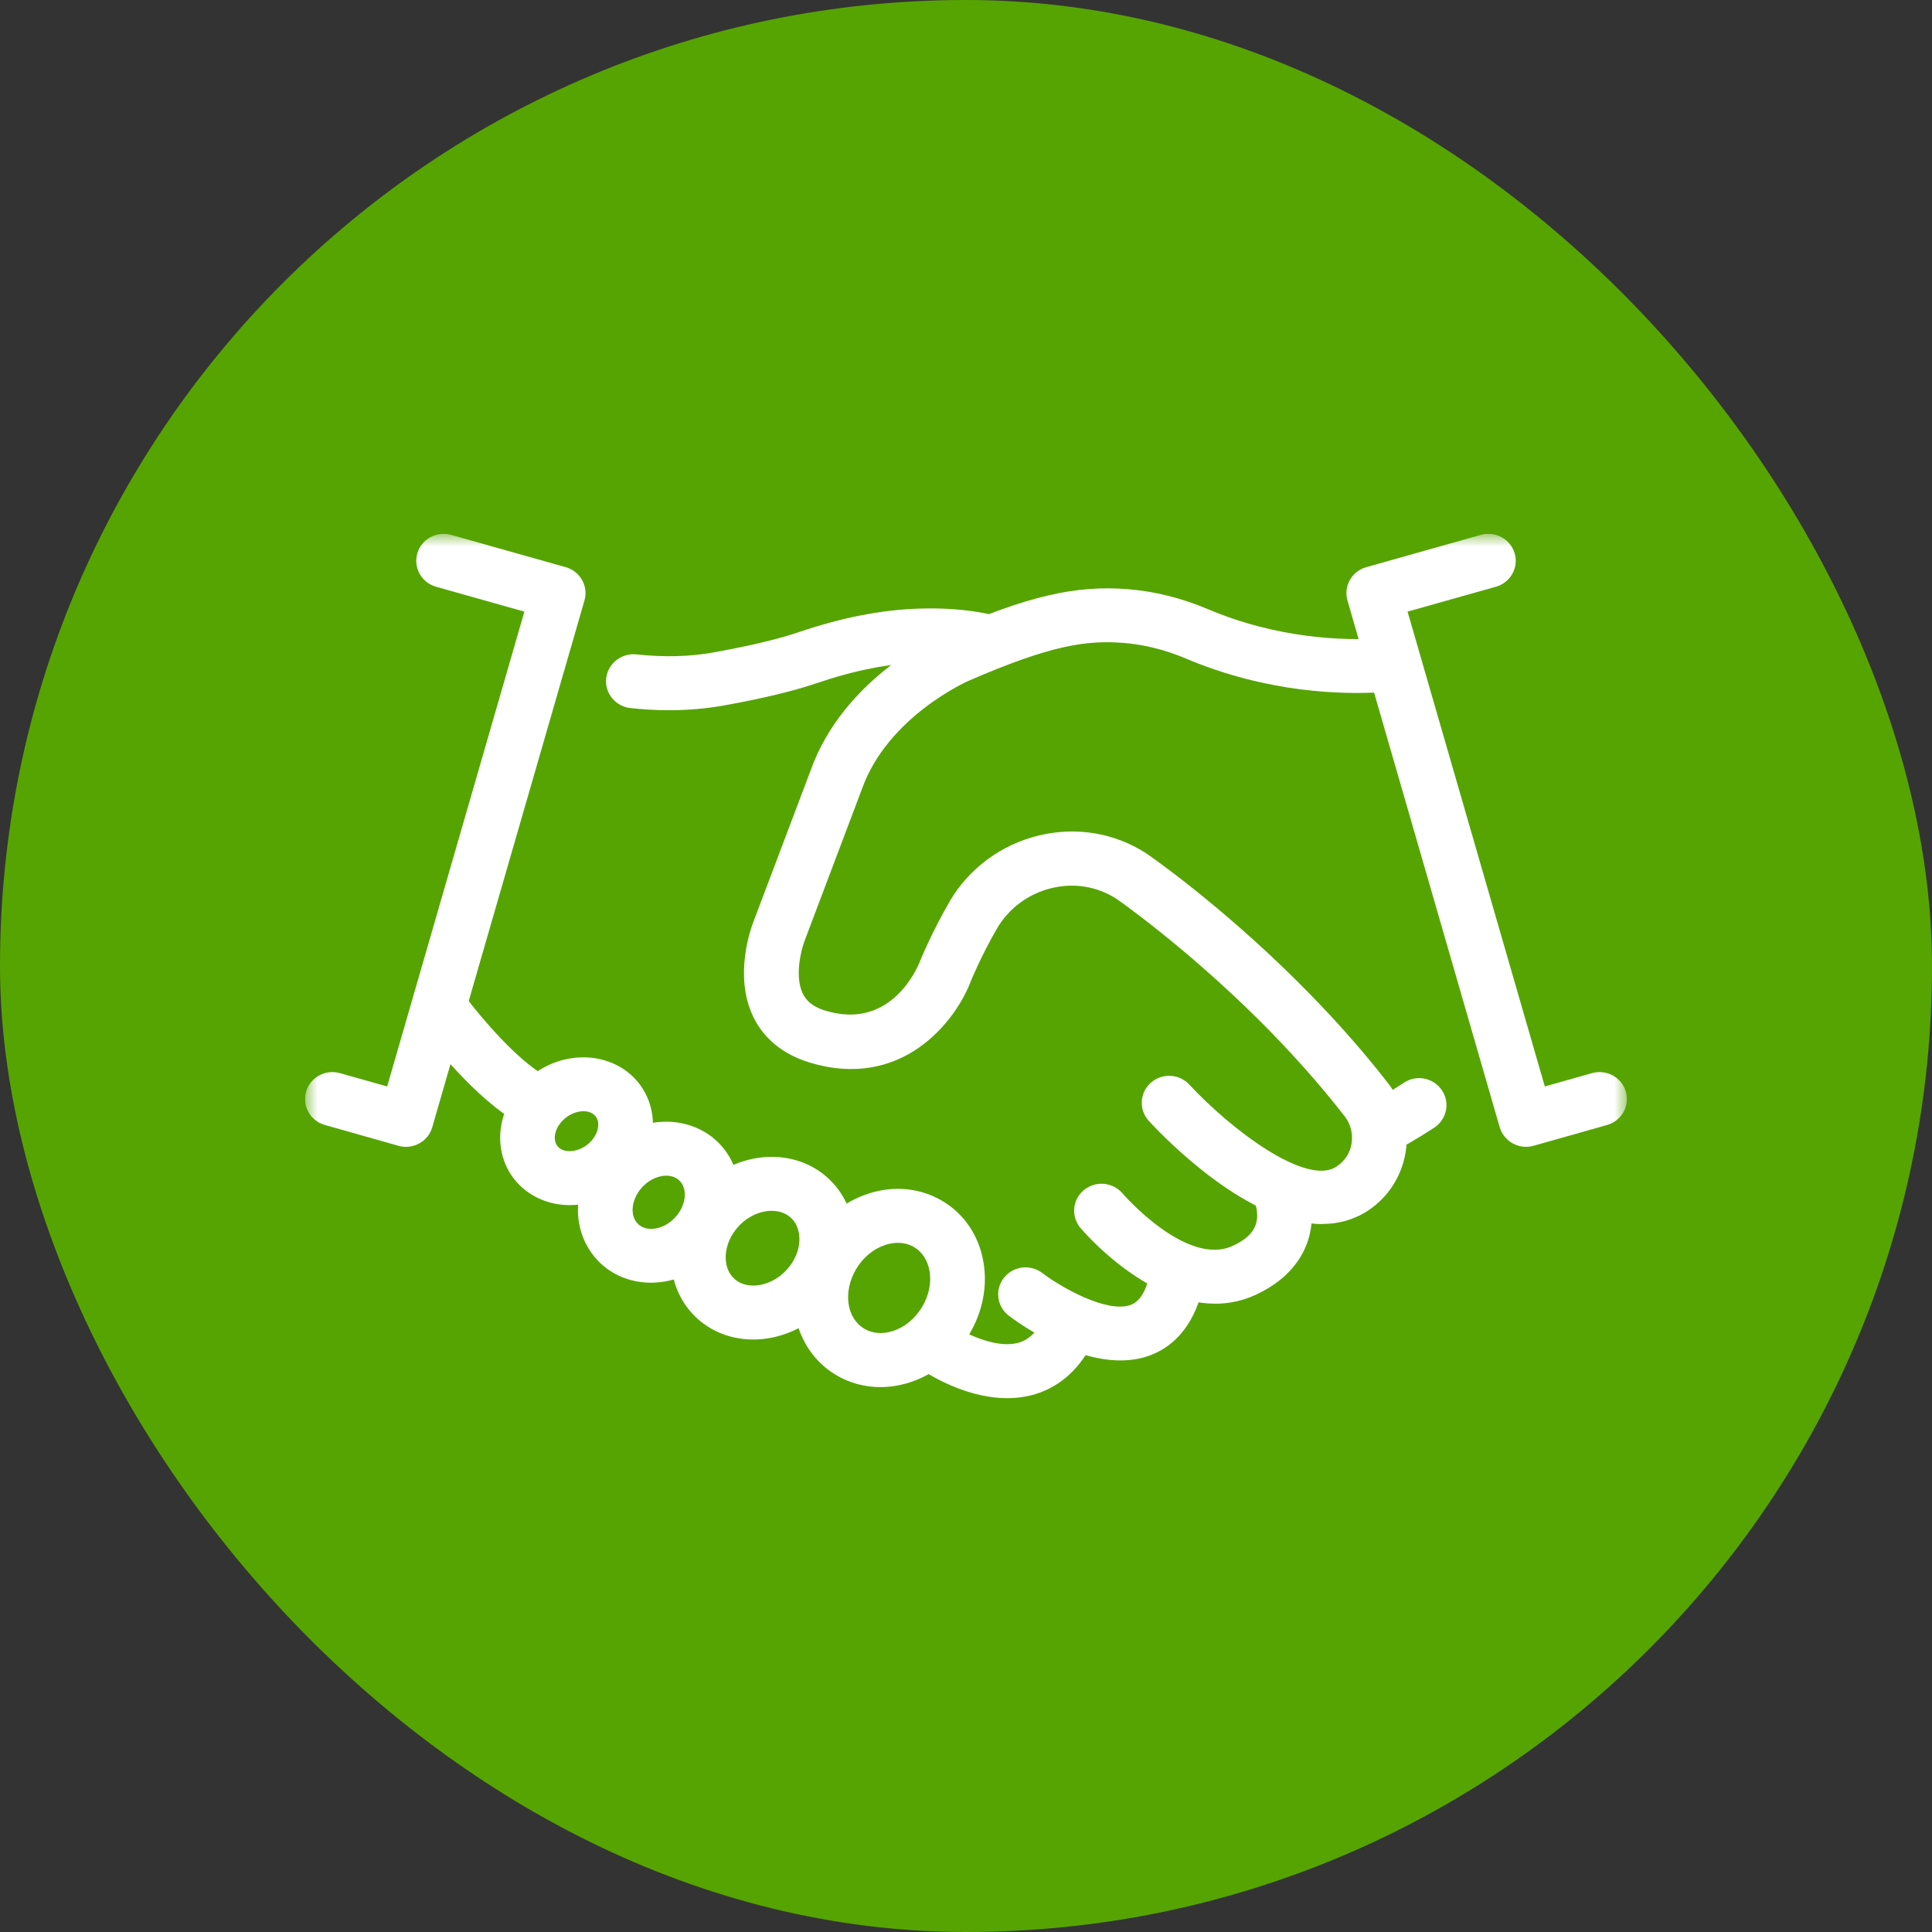 <?xml version="1.0" encoding="UTF-8"?> <svg xmlns="http://www.w3.org/2000/svg" width="76" height="76" viewBox="0 0 76 76" fill="none"><rect x="0" y="0" width="76" height="76" fill="#333333" stroke="none"/><rect width="76" height="76" rx="38" fill="#56A402"></rect><g clip-path="url(#clip0_414_540)"><path d="M26.322 27.938C25.824 27.938 25.315 27.91 24.797 27.853C24.207 27.788 23.781 27.264 23.846 26.68C23.912 26.098 24.453 25.68 25.034 25.742C26.11 25.86 27.136 25.834 28.084 25.662C29.848 25.344 30.862 25.057 31.403 24.873C33.124 24.288 34.691 23.984 36.197 23.94C37.139 23.912 38.013 23.979 38.799 24.137C39.382 24.253 39.757 24.813 39.641 25.387C39.523 25.961 38.958 26.332 38.373 26.218C37.748 26.093 37.037 26.042 36.261 26.062C34.976 26.099 33.616 26.367 32.106 26.881C31.218 27.184 29.996 27.477 28.473 27.752C27.782 27.876 27.063 27.938 26.323 27.938H26.322Z" fill="white"></path><path d="M54.495 45.331C54.11 45.331 53.736 45.126 53.543 44.767C53.265 44.249 53.466 43.606 53.991 43.332C53.996 43.328 54.525 43.051 55.228 42.591C55.721 42.261 56.39 42.397 56.72 42.886C57.05 43.374 56.915 44.033 56.42 44.358C55.62 44.883 55.022 45.197 54.998 45.21C54.838 45.294 54.666 45.333 54.496 45.333L54.495 45.331Z" fill="white"></path><path d="M52.004 48.151C49.116 48.151 45.917 44.877 45.195 44.097C44.795 43.664 44.825 42.994 45.263 42.598C45.703 42.205 46.383 42.232 46.784 42.665C48.41 44.419 51.371 46.669 52.563 45.898C52.904 45.675 53.103 45.362 53.166 44.994C53.23 44.611 53.133 44.22 52.899 43.916C51.913 42.647 50.772 41.365 49.508 40.109C46.592 37.215 43.952 35.379 43.925 35.361C43.157 34.868 42.262 34.723 41.378 34.933C40.467 35.149 39.681 35.73 39.22 36.523C38.599 37.592 38.19 38.592 38.188 38.603C37.588 40.181 35.47 42.919 31.814 41.786C30.805 41.474 30.051 40.86 29.637 40.01C28.843 38.376 29.557 36.466 29.641 36.252L31.877 30.336C33.198 26.59 37.082 24.906 37.247 24.837C40.441 23.446 42.309 23.009 44.388 23.179C45.429 23.264 46.475 23.524 47.497 23.956C50.306 25.144 52.886 25.193 54.176 25.114C54.763 25.071 55.279 25.524 55.315 26.108C55.352 26.693 54.901 27.196 54.306 27.232C52.836 27.322 49.869 27.268 46.649 25.905C45.842 25.564 45.023 25.358 44.212 25.292C42.744 25.175 41.334 25.375 38.106 26.78C38.068 26.797 34.914 28.182 33.901 31.052L31.653 37.003C31.517 37.359 31.246 38.405 31.582 39.089C31.68 39.288 31.878 39.574 32.459 39.754C35.032 40.543 36.074 38.105 36.186 37.824C36.212 37.759 36.661 36.659 37.356 35.463C38.11 34.165 39.391 33.217 40.877 32.863C42.345 32.514 43.833 32.762 45.075 33.559C45.276 33.694 47.977 35.569 51.036 38.607C52.365 39.927 53.569 41.278 54.61 42.62C55.205 43.386 55.453 44.375 55.292 45.334C55.132 46.286 54.603 47.101 53.804 47.629C53.237 47.996 52.629 48.148 52.006 48.148L52.004 48.151Z" fill="white"></path><path d="M47.797 51.283C45.045 51.283 42.623 48.446 42.502 48.303C42.122 47.853 42.185 47.185 42.642 46.811C43.1 46.437 43.776 46.497 44.158 46.947C44.181 46.975 46.67 49.839 48.485 49.012C49.297 48.641 49.582 48.153 49.404 47.43C49.265 46.86 49.621 46.287 50.198 46.15C50.777 46.015 51.357 46.364 51.496 46.934C51.913 48.648 51.124 50.144 49.386 50.938C48.854 51.182 48.319 51.285 47.795 51.285L47.797 51.283Z" fill="white"></path><path d="M44.076 53.516C42.048 53.516 39.953 51.962 39.682 51.755C39.213 51.394 39.127 50.729 39.491 50.267C39.856 49.802 40.531 49.719 41.001 50.077C41.73 50.632 43.537 51.669 44.473 51.333C44.826 51.208 45.079 50.806 45.227 50.141C45.354 49.569 45.931 49.209 46.509 49.333C47.088 49.459 47.456 50.024 47.328 50.597C46.935 52.37 45.955 53.062 45.204 53.329C44.839 53.46 44.459 53.516 44.076 53.516Z" fill="white"></path><path d="M39.623 55.001C38.164 55.001 36.815 54.25 36.23 53.873L37.407 52.094C38.163 52.581 39.255 53.028 40.034 52.828C40.434 52.725 40.753 52.443 41.012 51.961L42.915 52.953C42.374 53.964 41.564 54.632 40.574 54.885C40.257 54.965 39.937 55.001 39.624 55.001H39.623Z" fill="white"></path><path d="M20.441 44.199C18.689 43.251 16.852 40.835 16.648 40.561L18.379 39.301C18.856 39.937 20.342 41.723 21.476 42.337L20.441 44.199Z" fill="white"></path><path d="M35.318 48.89C35.161 48.89 35 48.916 34.836 48.968C34.376 49.117 33.968 49.447 33.692 49.899C33.153 50.784 33.289 51.847 33.998 52.268C34.316 52.459 34.715 52.49 35.121 52.36C35.582 52.211 35.988 51.881 36.264 51.428C36.54 50.975 36.646 50.467 36.565 49.994C36.492 49.58 36.276 49.248 35.959 49.058C35.771 48.947 35.552 48.89 35.32 48.89H35.318ZM34.631 54.565C34.015 54.565 33.419 54.405 32.886 54.089C31.162 53.063 30.695 50.695 31.848 48.806C32.391 47.915 33.216 47.257 34.169 46.952C35.177 46.626 36.207 46.732 37.069 47.242C37.929 47.753 38.504 48.602 38.684 49.634C38.855 50.607 38.65 51.634 38.106 52.524C37.563 53.415 36.738 54.074 35.785 54.38C35.4 54.504 35.011 54.565 34.63 54.565H34.631Z" fill="white"></path><path d="M30.358 47.63C29.907 47.63 29.405 47.849 29.037 48.257C28.442 48.914 28.379 49.857 28.897 50.314C29.417 50.772 30.357 50.602 30.953 49.944C31.266 49.599 31.442 49.179 31.447 48.764C31.45 48.556 31.408 48.167 31.093 47.888C30.896 47.714 30.636 47.631 30.358 47.631V47.63ZM29.632 52.693C28.84 52.693 28.072 52.433 27.464 51.898C26.051 50.653 26.036 48.386 27.431 46.843C28.826 45.302 31.112 45.059 32.526 46.303C33.233 46.925 33.615 47.81 33.6 48.796C33.586 49.723 33.217 50.633 32.559 51.358C31.762 52.237 30.679 52.693 29.632 52.693Z" fill="white"></path><path d="M26.209 46.248C26.161 46.248 26.116 46.252 26.081 46.257C25.78 46.295 25.478 46.461 25.252 46.712C25.024 46.964 24.892 47.279 24.885 47.577C24.883 47.719 24.911 47.986 25.121 48.169C25.48 48.487 26.145 48.351 26.573 47.876C26.799 47.626 26.932 47.311 26.938 47.012C26.941 46.87 26.913 46.604 26.704 46.42C26.547 46.281 26.355 46.248 26.209 46.248ZM25.61 50.458C24.909 50.458 24.227 50.227 23.687 49.752C23.068 49.206 22.721 48.403 22.735 47.545C22.747 46.731 23.07 45.933 23.646 45.298C24.221 44.662 24.988 44.255 25.806 44.15C26.666 44.041 27.52 44.289 28.138 44.834C28.756 45.379 29.104 46.184 29.09 47.041C29.078 47.855 28.754 48.653 28.18 49.288C27.48 50.057 26.529 50.457 25.61 50.457V50.458Z" fill="white"></path><mask id="mask0_414_540" style="mask-type:luminance" maskUnits="userSpaceOnUse" x="12" y="21" width="52" height="34"><path d="M64 21H12V55H64V21Z" fill="white"></path></mask><g mask="url(#mask0_414_540)"><path d="M22.952 43.712C22.726 43.712 22.47 43.8 22.25 43.973C21.847 44.293 21.702 44.805 21.935 45.091C22.057 45.242 22.244 45.28 22.38 45.285C22.627 45.287 22.892 45.199 23.108 45.026C23.326 44.852 23.476 44.617 23.521 44.38C23.544 44.248 23.548 44.06 23.425 43.91C23.316 43.775 23.144 43.712 22.951 43.712H22.952ZM22.413 47.406C22.375 47.406 22.338 47.406 22.301 47.404C21.489 47.376 20.744 47.017 20.257 46.419C19.276 45.217 19.566 43.377 20.902 42.317C22.239 41.259 24.122 41.375 25.102 42.575C25.588 43.172 25.784 43.967 25.639 44.755C25.503 45.5 25.083 46.182 24.458 46.678C23.865 47.15 23.143 47.405 22.414 47.405L22.413 47.406Z" fill="white"></path><path d="M15.968 45.114C15.869 45.114 15.768 45.1 15.672 45.072L12.78 44.254C12.208 44.094 11.878 43.505 12.042 42.943C12.205 42.378 12.802 42.052 13.373 42.215L15.23 42.739L20.628 24.06L17.155 23.082C16.583 22.922 16.254 22.333 16.416 21.77C16.579 21.206 17.176 20.881 17.746 21.041L22.252 22.311C22.824 22.471 23.154 23.06 22.992 23.621L17.003 44.345C16.925 44.616 16.74 44.844 16.489 44.982C16.328 45.069 16.147 45.115 15.967 45.115L15.968 45.114Z" fill="white"></path><path d="M60.031 45.114C59.85 45.114 59.669 45.068 59.509 44.979C59.258 44.842 59.075 44.613 58.995 44.343L53.006 23.622C52.844 23.059 53.175 22.472 53.746 22.311L58.254 21.04C58.821 20.882 59.421 21.205 59.584 21.77C59.746 22.334 59.416 22.92 58.844 23.081L55.37 24.059L60.769 42.738L62.626 42.214C63.194 42.055 63.794 42.377 63.956 42.942C64.119 43.506 63.79 44.094 63.218 44.254L60.326 45.072C60.229 45.099 60.13 45.112 60.03 45.112L60.031 45.114Z" fill="white"></path></g></g><defs><clipPath id="clip0_414_540"><rect width="52" height="34" fill="white" transform="translate(12 21)"></rect></clipPath></defs></svg> 